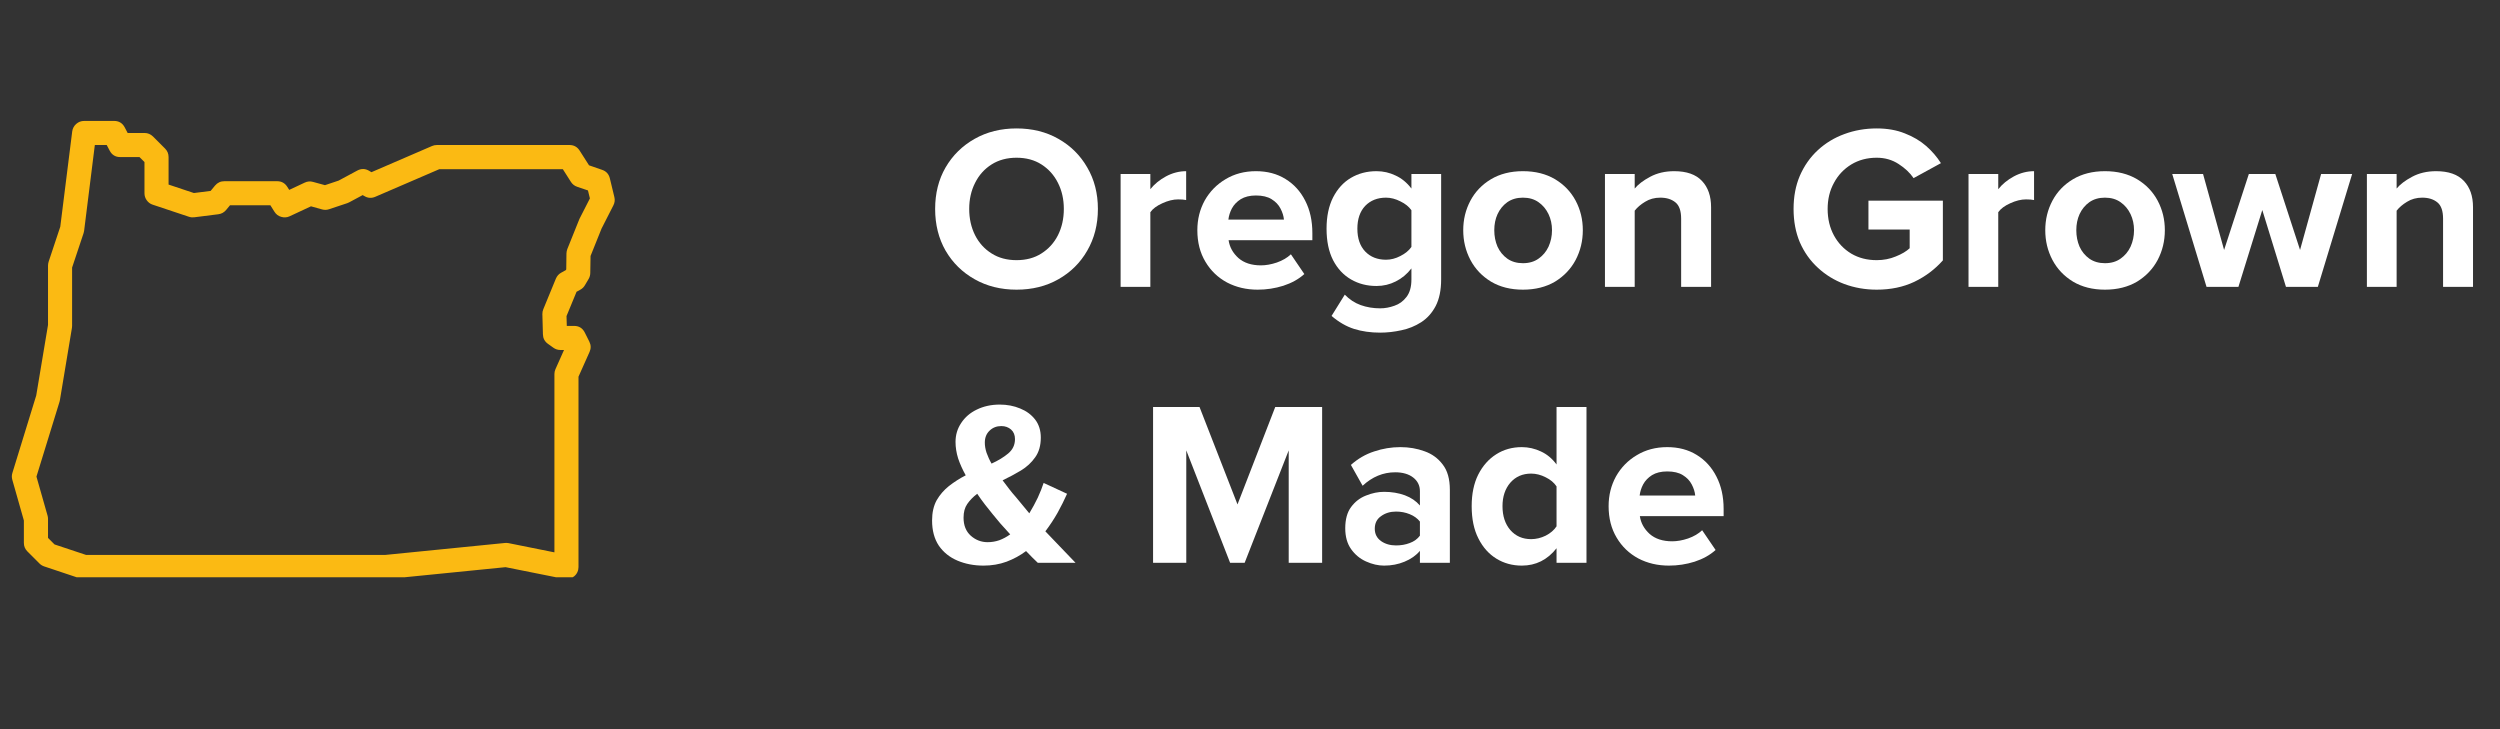 <svg xmlns:xlink="http://www.w3.org/1999/xlink" xmlns="http://www.w3.org/2000/svg" preserveAspectRatio="xMidYMid meet" height="70" viewBox="0 0 180 52.5" zoomAndPan="magnify" width="240"><rect x="0" y="0" width="180" height="52.5" fill="#333333" stroke="none"/><defs><g></g><clipPath id="8a49b77687"><path clip-rule="nonzero" d="M 0.848 8.707 L 44.406 8.707 L 44.406 41.562 L 0.848 41.562 Z M 0.848 8.707"></path></clipPath></defs><g clip-path="url(#8a49b77687)"><path fill-rule="nonzero" fill-opacity="1" d="M 6.062 8.707 C 5.844 8.707 5.652 8.777 5.488 8.922 C 5.324 9.066 5.227 9.25 5.199 9.465 L 4.34 16.324 L 3.5 18.848 C 3.473 18.938 3.457 19.031 3.457 19.125 L 3.457 23.395 L 2.609 28.473 L 0.891 34.055 C 0.84 34.219 0.84 34.383 0.887 34.547 L 1.719 37.477 L 1.719 39.09 C 1.719 39.332 1.805 39.535 1.973 39.703 L 2.844 40.574 C 2.938 40.668 3.051 40.738 3.18 40.781 L 5.785 41.652 C 5.875 41.68 5.965 41.695 6.062 41.695 L 27.766 41.695 C 27.793 41.695 27.82 41.691 27.852 41.691 L 36.402 40.836 L 40.617 41.68 C 40.742 41.703 40.871 41.699 40.996 41.668 C 41.121 41.637 41.234 41.578 41.336 41.496 C 41.438 41.414 41.516 41.316 41.57 41.199 C 41.625 41.082 41.652 40.957 41.652 40.828 L 41.652 27.121 L 42.449 25.336 C 42.559 25.086 42.555 24.84 42.43 24.594 L 42.105 23.945 C 41.945 23.625 41.688 23.465 41.328 23.465 L 40.809 23.465 L 40.789 22.758 L 41.512 21.008 L 41.789 20.855 C 41.93 20.777 42.039 20.668 42.117 20.531 L 42.387 20.074 C 42.461 19.941 42.5 19.801 42.5 19.648 L 42.52 18.43 L 43.312 16.457 L 44.164 14.785 C 44.262 14.594 44.285 14.395 44.234 14.188 L 43.91 12.844 C 43.836 12.535 43.648 12.328 43.348 12.227 L 42.41 11.902 L 41.734 10.844 C 41.566 10.578 41.32 10.441 41.004 10.441 L 31.453 10.441 C 31.332 10.441 31.219 10.465 31.109 10.512 L 26.742 12.398 L 26.582 12.301 C 26.301 12.133 26.016 12.125 25.723 12.281 L 24.379 13.004 L 23.398 13.332 L 22.543 13.098 C 22.336 13.039 22.137 13.055 21.941 13.148 L 20.824 13.672 L 20.688 13.457 C 20.516 13.184 20.273 13.047 19.949 13.047 L 16.152 13.047 C 15.883 13.047 15.66 13.152 15.484 13.359 L 15.164 13.746 L 13.961 13.898 L 12.137 13.289 L 12.137 11.309 C 12.137 11.07 12.055 10.867 11.883 10.695 L 11.016 9.828 C 10.844 9.66 10.641 9.574 10.402 9.574 L 9.191 9.574 L 8.98 9.172 C 8.816 8.859 8.559 8.707 8.211 8.707 Z M 6.828 10.441 L 7.684 10.441 L 7.895 10.844 C 8.059 11.156 8.316 11.312 8.664 11.309 L 10.043 11.309 L 10.402 11.668 L 10.402 13.914 C 10.402 14.102 10.457 14.27 10.566 14.422 C 10.676 14.574 10.816 14.68 10.996 14.738 L 13.598 15.605 C 13.723 15.648 13.852 15.66 13.98 15.645 L 15.719 15.426 C 15.945 15.398 16.129 15.297 16.277 15.121 L 16.559 14.781 L 19.469 14.781 L 19.758 15.242 C 19.875 15.43 20.035 15.555 20.246 15.613 C 20.457 15.676 20.664 15.664 20.859 15.57 L 22.391 14.855 L 23.191 15.078 C 23.363 15.125 23.531 15.121 23.699 15.062 L 25 14.629 C 25.047 14.613 25.094 14.594 25.137 14.57 L 26.113 14.047 L 26.234 14.117 C 26.488 14.27 26.75 14.285 27.023 14.168 L 31.633 12.18 L 40.523 12.18 L 41.105 13.094 C 41.215 13.266 41.363 13.383 41.559 13.449 L 42.332 13.711 L 42.473 14.285 L 41.75 15.703 C 41.738 15.727 41.727 15.75 41.715 15.773 L 40.848 17.93 C 40.809 18.031 40.789 18.137 40.785 18.242 L 40.77 19.395 L 40.738 19.449 L 40.406 19.633 C 40.227 19.73 40.102 19.875 40.023 20.062 L 39.117 22.266 C 39.07 22.379 39.047 22.496 39.051 22.617 L 39.09 24.07 C 39.098 24.359 39.215 24.586 39.449 24.754 L 39.848 25.039 C 39.996 25.145 40.164 25.199 40.352 25.199 L 40.609 25.199 L 39.992 26.582 C 39.941 26.695 39.918 26.812 39.918 26.938 L 39.918 39.77 L 36.613 39.105 C 36.531 39.09 36.445 39.086 36.359 39.094 L 27.719 39.957 L 6.203 39.957 L 3.926 39.199 L 3.457 38.73 L 3.457 37.355 C 3.457 37.273 3.445 37.195 3.422 37.117 L 2.625 34.316 L 4.285 28.93 C 4.297 28.891 4.305 28.855 4.312 28.816 L 5.18 23.605 C 5.188 23.559 5.191 23.512 5.191 23.465 L 5.191 19.266 L 6.016 16.793 C 6.035 16.738 6.047 16.684 6.055 16.629 Z M 6.828 10.441" fill="#fbba13"></path></g><g fill-opacity="1" fill="#ffffff"><g transform="translate(66.752, 20.653)"><g><path d="M 6.438 0.203 C 5.312 0.203 4.305 -0.047 3.422 -0.547 C 2.535 -1.047 1.836 -1.734 1.328 -2.609 C 0.828 -3.484 0.578 -4.484 0.578 -5.609 C 0.578 -6.734 0.828 -7.727 1.328 -8.594 C 1.836 -9.469 2.535 -10.156 3.422 -10.656 C 4.305 -11.156 5.312 -11.406 6.438 -11.406 C 7.57 -11.406 8.578 -11.156 9.453 -10.656 C 10.336 -10.156 11.031 -9.469 11.531 -8.594 C 12.039 -7.727 12.297 -6.734 12.297 -5.609 C 12.297 -4.484 12.039 -3.484 11.531 -2.609 C 11.031 -1.734 10.336 -1.047 9.453 -0.547 C 8.578 -0.047 7.57 0.203 6.438 0.203 Z M 6.438 -1.922 C 7.133 -1.922 7.734 -2.082 8.234 -2.406 C 8.742 -2.727 9.141 -3.164 9.422 -3.719 C 9.703 -4.281 9.844 -4.91 9.844 -5.609 C 9.844 -6.305 9.703 -6.93 9.422 -7.484 C 9.141 -8.047 8.742 -8.488 8.234 -8.812 C 7.734 -9.133 7.133 -9.297 6.438 -9.297 C 5.75 -9.297 5.148 -9.133 4.641 -8.812 C 4.129 -8.488 3.734 -8.047 3.453 -7.484 C 3.172 -6.93 3.031 -6.305 3.031 -5.609 C 3.031 -4.91 3.172 -4.281 3.453 -3.719 C 3.734 -3.164 4.129 -2.727 4.641 -2.406 C 5.148 -2.082 5.75 -1.922 6.438 -1.922 Z M 6.438 -1.922"></path></g></g></g><g fill-opacity="1" fill="#ffffff"><g transform="translate(79.622, 20.653)"><g><path d="M 3.203 0 L 1.062 0 L 1.062 -8.125 L 3.203 -8.125 L 3.203 -7.031 C 3.492 -7.395 3.867 -7.703 4.328 -7.953 C 4.797 -8.203 5.281 -8.328 5.781 -8.328 L 5.781 -6.25 C 5.633 -6.281 5.441 -6.297 5.203 -6.297 C 4.848 -6.297 4.469 -6.203 4.062 -6.016 C 3.664 -5.836 3.379 -5.625 3.203 -5.375 Z M 3.203 0"></path></g></g></g><g fill-opacity="1" fill="#ffffff"><g transform="translate(85.678, 20.653)"><g><path d="M 4.875 0.203 C 4.062 0.203 3.328 0.031 2.672 -0.312 C 2.016 -0.664 1.492 -1.164 1.109 -1.812 C 0.723 -2.457 0.531 -3.211 0.531 -4.078 C 0.531 -4.859 0.707 -5.57 1.062 -6.219 C 1.426 -6.863 1.926 -7.375 2.562 -7.75 C 3.195 -8.133 3.926 -8.328 4.75 -8.328 C 5.562 -8.328 6.27 -8.141 6.875 -7.766 C 7.488 -7.391 7.961 -6.867 8.297 -6.203 C 8.641 -5.535 8.812 -4.758 8.812 -3.875 L 8.812 -3.359 L 2.781 -3.359 C 2.852 -2.867 3.086 -2.441 3.484 -2.078 C 3.891 -1.723 4.43 -1.547 5.109 -1.547 C 5.461 -1.547 5.844 -1.613 6.25 -1.75 C 6.664 -1.895 7.004 -2.094 7.266 -2.344 L 8.234 -0.922 C 7.828 -0.555 7.32 -0.273 6.719 -0.078 C 6.125 0.109 5.508 0.203 4.875 0.203 Z M 6.766 -4.844 C 6.742 -5.102 6.66 -5.367 6.516 -5.641 C 6.379 -5.91 6.164 -6.133 5.875 -6.312 C 5.594 -6.488 5.219 -6.578 4.75 -6.578 C 4.312 -6.578 3.945 -6.488 3.656 -6.312 C 3.375 -6.133 3.16 -5.91 3.016 -5.641 C 2.879 -5.379 2.797 -5.113 2.766 -4.844 Z M 6.766 -4.844"></path></g></g></g><g fill-opacity="1" fill="#ffffff"><g transform="translate(94.981, 20.653)"><g><path d="M 4.391 3.297 C 3.703 3.297 3.078 3.207 2.516 3.031 C 1.953 2.852 1.41 2.539 0.891 2.094 L 1.844 0.562 C 2.176 0.906 2.555 1.156 2.984 1.312 C 3.422 1.469 3.891 1.547 4.391 1.547 C 4.734 1.547 5.078 1.484 5.422 1.359 C 5.766 1.242 6.051 1.035 6.281 0.734 C 6.52 0.43 6.641 0.008 6.641 -0.531 L 6.641 -1.328 C 6.328 -0.922 5.953 -0.609 5.516 -0.391 C 5.086 -0.172 4.625 -0.062 4.125 -0.062 C 3.445 -0.062 2.836 -0.219 2.297 -0.531 C 1.754 -0.844 1.32 -1.305 1 -1.922 C 0.688 -2.535 0.531 -3.289 0.531 -4.188 C 0.531 -5.07 0.688 -5.82 1 -6.438 C 1.32 -7.062 1.75 -7.531 2.281 -7.844 C 2.82 -8.164 3.438 -8.328 4.125 -8.328 C 4.613 -8.328 5.07 -8.223 5.5 -8.016 C 5.938 -7.816 6.316 -7.504 6.641 -7.078 L 6.641 -8.125 L 8.781 -8.125 L 8.781 -0.531 C 8.781 0.238 8.648 0.875 8.391 1.375 C 8.129 1.875 7.781 2.266 7.344 2.547 C 6.906 2.828 6.43 3.02 5.922 3.125 C 5.41 3.238 4.898 3.297 4.391 3.297 Z M 4.812 -1.953 C 5.156 -1.953 5.5 -2.039 5.844 -2.219 C 6.195 -2.395 6.461 -2.613 6.641 -2.875 L 6.641 -5.516 C 6.461 -5.773 6.195 -5.988 5.844 -6.156 C 5.5 -6.332 5.156 -6.422 4.812 -6.422 C 4.195 -6.422 3.695 -6.223 3.312 -5.828 C 2.938 -5.43 2.75 -4.883 2.75 -4.188 C 2.75 -3.488 2.938 -2.941 3.312 -2.547 C 3.695 -2.148 4.195 -1.953 4.812 -1.953 Z M 4.812 -1.953"></path></g></g></g><g fill-opacity="1" fill="#ffffff"><g transform="translate(104.822, 20.653)"><g><path d="M 4.828 0.203 C 3.941 0.203 3.176 0.008 2.531 -0.375 C 1.883 -0.77 1.391 -1.289 1.047 -1.938 C 0.703 -2.594 0.531 -3.305 0.531 -4.078 C 0.531 -4.848 0.703 -5.555 1.047 -6.203 C 1.391 -6.848 1.883 -7.363 2.531 -7.75 C 3.176 -8.133 3.941 -8.328 4.828 -8.328 C 5.723 -8.328 6.492 -8.133 7.141 -7.75 C 7.785 -7.363 8.281 -6.848 8.625 -6.203 C 8.969 -5.555 9.141 -4.848 9.141 -4.078 C 9.141 -3.305 8.969 -2.594 8.625 -1.938 C 8.281 -1.289 7.785 -0.77 7.141 -0.375 C 6.492 0.008 5.723 0.203 4.828 0.203 Z M 4.828 -1.703 C 5.273 -1.703 5.648 -1.812 5.953 -2.031 C 6.266 -2.25 6.504 -2.535 6.672 -2.891 C 6.836 -3.254 6.922 -3.648 6.922 -4.078 C 6.922 -4.504 6.836 -4.891 6.672 -5.234 C 6.504 -5.586 6.266 -5.875 5.953 -6.094 C 5.648 -6.312 5.273 -6.422 4.828 -6.422 C 4.391 -6.422 4.016 -6.312 3.703 -6.094 C 3.398 -5.875 3.164 -5.586 3 -5.234 C 2.844 -4.891 2.766 -4.504 2.766 -4.078 C 2.766 -3.648 2.844 -3.254 3 -2.891 C 3.164 -2.535 3.398 -2.25 3.703 -2.031 C 4.016 -1.812 4.391 -1.703 4.828 -1.703 Z M 4.828 -1.703"></path></g></g></g><g fill-opacity="1" fill="#ffffff"><g transform="translate(114.495, 20.653)"><g><path d="M 8.703 0 L 6.547 0 L 6.547 -4.906 C 6.547 -5.469 6.41 -5.859 6.141 -6.078 C 5.867 -6.305 5.504 -6.422 5.047 -6.422 C 4.629 -6.422 4.266 -6.32 3.953 -6.125 C 3.641 -5.938 3.391 -5.723 3.203 -5.484 L 3.203 0 L 1.062 0 L 1.062 -8.125 L 3.203 -8.125 L 3.203 -7.078 C 3.453 -7.379 3.82 -7.66 4.312 -7.922 C 4.812 -8.191 5.391 -8.328 6.047 -8.328 C 6.941 -8.328 7.609 -8.094 8.047 -7.625 C 8.484 -7.164 8.703 -6.535 8.703 -5.734 Z M 8.703 0"></path></g></g></g><g fill-opacity="1" fill="#ffffff"><g transform="translate(124.236, 20.653)"><g></g></g></g><g fill-opacity="1" fill="#ffffff"><g transform="translate(128.559, 20.653)"><g><path d="M 6.562 0.203 C 5.738 0.203 4.961 0.066 4.234 -0.203 C 3.516 -0.473 2.879 -0.863 2.328 -1.375 C 1.773 -1.883 1.344 -2.492 1.031 -3.203 C 0.727 -3.922 0.578 -4.723 0.578 -5.609 C 0.578 -6.492 0.727 -7.289 1.031 -8 C 1.344 -8.719 1.773 -9.332 2.328 -9.844 C 2.879 -10.352 3.516 -10.738 4.234 -11 C 4.961 -11.27 5.738 -11.406 6.562 -11.406 C 7.332 -11.406 8.008 -11.285 8.594 -11.047 C 9.188 -10.816 9.695 -10.516 10.125 -10.141 C 10.551 -9.766 10.906 -9.352 11.188 -8.906 L 9.219 -7.828 C 8.957 -8.211 8.598 -8.551 8.141 -8.844 C 7.68 -9.145 7.156 -9.297 6.562 -9.297 C 5.875 -9.297 5.266 -9.133 4.734 -8.812 C 4.203 -8.488 3.785 -8.047 3.484 -7.484 C 3.18 -6.93 3.031 -6.305 3.031 -5.609 C 3.031 -4.898 3.18 -4.266 3.484 -3.703 C 3.785 -3.148 4.203 -2.711 4.734 -2.391 C 5.266 -2.078 5.875 -1.922 6.562 -1.922 C 7.051 -1.922 7.508 -2.008 7.938 -2.188 C 8.375 -2.363 8.707 -2.562 8.938 -2.781 L 8.938 -4.125 L 5.969 -4.125 L 5.969 -6.203 L 11.328 -6.203 L 11.328 -1.906 C 10.754 -1.258 10.066 -0.742 9.266 -0.359 C 8.473 0.016 7.57 0.203 6.562 0.203 Z M 6.562 0.203"></path></g></g></g><g fill-opacity="1" fill="#ffffff"><g transform="translate(140.671, 20.653)"><g><path d="M 3.203 0 L 1.062 0 L 1.062 -8.125 L 3.203 -8.125 L 3.203 -7.031 C 3.492 -7.395 3.867 -7.703 4.328 -7.953 C 4.797 -8.203 5.281 -8.328 5.781 -8.328 L 5.781 -6.25 C 5.633 -6.281 5.441 -6.297 5.203 -6.297 C 4.848 -6.297 4.469 -6.203 4.062 -6.016 C 3.664 -5.836 3.379 -5.625 3.203 -5.375 Z M 3.203 0"></path></g></g></g><g fill-opacity="1" fill="#ffffff"><g transform="translate(146.728, 20.653)"><g><path d="M 4.828 0.203 C 3.941 0.203 3.176 0.008 2.531 -0.375 C 1.883 -0.77 1.391 -1.289 1.047 -1.938 C 0.703 -2.594 0.531 -3.305 0.531 -4.078 C 0.531 -4.848 0.703 -5.555 1.047 -6.203 C 1.391 -6.848 1.883 -7.363 2.531 -7.75 C 3.176 -8.133 3.941 -8.328 4.828 -8.328 C 5.723 -8.328 6.492 -8.133 7.141 -7.75 C 7.785 -7.363 8.281 -6.848 8.625 -6.203 C 8.969 -5.555 9.141 -4.848 9.141 -4.078 C 9.141 -3.305 8.969 -2.594 8.625 -1.938 C 8.281 -1.289 7.785 -0.77 7.141 -0.375 C 6.492 0.008 5.723 0.203 4.828 0.203 Z M 4.828 -1.703 C 5.273 -1.703 5.648 -1.812 5.953 -2.031 C 6.266 -2.25 6.504 -2.535 6.672 -2.891 C 6.836 -3.254 6.922 -3.648 6.922 -4.078 C 6.922 -4.504 6.836 -4.891 6.672 -5.234 C 6.504 -5.586 6.266 -5.875 5.953 -6.094 C 5.648 -6.312 5.273 -6.422 4.828 -6.422 C 4.391 -6.422 4.016 -6.312 3.703 -6.094 C 3.398 -5.875 3.164 -5.586 3 -5.234 C 2.844 -4.891 2.766 -4.504 2.766 -4.078 C 2.766 -3.648 2.844 -3.254 3 -2.891 C 3.164 -2.535 3.398 -2.25 3.703 -2.031 C 4.016 -1.812 4.391 -1.703 4.828 -1.703 Z M 4.828 -1.703"></path></g></g></g><g fill-opacity="1" fill="#ffffff"><g transform="translate(156.401, 20.653)"><g><path d="M 10.484 0 L 8.188 0 L 6.484 -5.531 L 4.766 0 L 2.469 0 L 0 -8.125 L 2.219 -8.125 L 3.734 -2.656 L 5.516 -8.125 L 7.422 -8.125 L 9.203 -2.656 L 10.719 -8.125 L 12.953 -8.125 Z M 10.484 0"></path></g></g></g><g fill-opacity="1" fill="#ffffff"><g transform="translate(169.354, 20.653)"><g><path d="M 8.703 0 L 6.547 0 L 6.547 -4.906 C 6.547 -5.469 6.41 -5.859 6.141 -6.078 C 5.867 -6.305 5.504 -6.422 5.047 -6.422 C 4.629 -6.422 4.266 -6.32 3.953 -6.125 C 3.641 -5.938 3.391 -5.723 3.203 -5.484 L 3.203 0 L 1.062 0 L 1.062 -8.125 L 3.203 -8.125 L 3.203 -7.078 C 3.453 -7.379 3.82 -7.66 4.312 -7.922 C 4.812 -8.191 5.391 -8.328 6.047 -8.328 C 6.941 -8.328 7.609 -8.094 8.047 -7.625 C 8.484 -7.164 8.703 -6.535 8.703 -5.734 Z M 8.703 0"></path></g></g></g><g fill-opacity="1" fill="#ffffff"><g transform="translate(66.704, 40.521)"><g><path d="M 10.734 0 L 8.016 0 C 7.773 -0.227 7.492 -0.508 7.172 -0.844 C 6.754 -0.531 6.285 -0.273 5.766 -0.078 C 5.254 0.109 4.703 0.203 4.109 0.203 C 3.422 0.203 2.797 0.082 2.234 -0.156 C 1.672 -0.395 1.223 -0.754 0.891 -1.234 C 0.566 -1.723 0.406 -2.328 0.406 -3.047 C 0.406 -3.617 0.516 -4.102 0.734 -4.5 C 0.961 -4.895 1.258 -5.238 1.625 -5.531 C 2 -5.82 2.398 -6.078 2.828 -6.297 C 2.598 -6.711 2.414 -7.117 2.281 -7.516 C 2.156 -7.922 2.094 -8.316 2.094 -8.703 C 2.094 -9.203 2.227 -9.656 2.5 -10.062 C 2.77 -10.477 3.145 -10.801 3.625 -11.031 C 4.113 -11.27 4.664 -11.391 5.281 -11.391 C 5.812 -11.391 6.301 -11.297 6.75 -11.109 C 7.195 -10.93 7.555 -10.664 7.828 -10.312 C 8.098 -9.957 8.234 -9.523 8.234 -9.016 C 8.234 -8.441 8.098 -7.969 7.828 -7.594 C 7.566 -7.219 7.223 -6.898 6.797 -6.641 C 6.379 -6.391 5.941 -6.156 5.484 -5.938 C 5.648 -5.719 5.812 -5.504 5.969 -5.297 C 6.133 -5.086 6.289 -4.898 6.438 -4.734 C 6.77 -4.328 7.094 -3.938 7.406 -3.562 C 7.633 -3.938 7.836 -4.312 8.016 -4.688 C 8.191 -5.07 8.332 -5.426 8.438 -5.75 L 10.125 -4.969 C 9.926 -4.52 9.695 -4.062 9.438 -3.594 C 9.176 -3.133 8.883 -2.691 8.562 -2.266 C 8.906 -1.898 9.258 -1.531 9.625 -1.156 C 9.988 -0.781 10.359 -0.395 10.734 0 Z M 4.406 -1.484 C 4.695 -1.484 4.977 -1.531 5.25 -1.625 C 5.52 -1.727 5.781 -1.867 6.031 -2.047 C 5.781 -2.328 5.539 -2.594 5.312 -2.844 C 5.094 -3.102 4.914 -3.316 4.781 -3.484 C 4.602 -3.703 4.414 -3.938 4.219 -4.188 C 4.02 -4.445 3.832 -4.707 3.656 -4.969 C 3.363 -4.75 3.125 -4.504 2.938 -4.234 C 2.758 -3.973 2.672 -3.645 2.672 -3.25 C 2.672 -2.695 2.844 -2.266 3.188 -1.953 C 3.539 -1.641 3.945 -1.484 4.406 -1.484 Z M 4.203 -8.656 C 4.203 -8.426 4.242 -8.18 4.328 -7.922 C 4.422 -7.66 4.539 -7.398 4.688 -7.141 C 5.164 -7.359 5.566 -7.602 5.891 -7.875 C 6.211 -8.145 6.375 -8.488 6.375 -8.906 C 6.375 -9.195 6.281 -9.426 6.094 -9.594 C 5.906 -9.758 5.672 -9.844 5.391 -9.844 C 5.055 -9.844 4.773 -9.734 4.547 -9.516 C 4.316 -9.297 4.203 -9.008 4.203 -8.656 Z M 4.203 -8.656"></path></g></g></g><g fill-opacity="1" fill="#ffffff"><g transform="translate(77.589, 40.521)"><g></g></g></g><g fill-opacity="1" fill="#ffffff"><g transform="translate(81.912, 40.521)"><g><path d="M 13.281 0 L 10.875 0 L 10.875 -8.094 L 7.703 0 L 6.656 0 L 3.5 -8.094 L 3.5 0 L 1.109 0 L 1.109 -11.219 L 4.453 -11.219 L 7.188 -4.203 L 9.906 -11.219 L 13.281 -11.219 Z M 13.281 0"></path></g></g></g><g fill-opacity="1" fill="#ffffff"><g transform="translate(96.296, 40.521)"><g><path d="M 8.094 0 L 5.938 0 L 5.938 -0.859 C 5.656 -0.523 5.285 -0.266 4.828 -0.078 C 4.379 0.109 3.891 0.203 3.359 0.203 C 2.93 0.203 2.5 0.102 2.062 -0.094 C 1.625 -0.289 1.266 -0.586 0.984 -0.984 C 0.703 -1.379 0.562 -1.879 0.562 -2.484 C 0.562 -3.129 0.703 -3.641 0.984 -4.016 C 1.266 -4.398 1.625 -4.676 2.062 -4.844 C 2.5 -5.02 2.93 -5.109 3.359 -5.109 C 3.91 -5.109 4.41 -5.023 4.859 -4.859 C 5.305 -4.691 5.664 -4.445 5.938 -4.125 L 5.938 -5.156 C 5.938 -5.562 5.773 -5.891 5.453 -6.141 C 5.129 -6.391 4.695 -6.516 4.156 -6.516 C 3.289 -6.516 2.508 -6.191 1.812 -5.547 L 0.969 -7.047 C 1.469 -7.492 2.023 -7.816 2.641 -8.016 C 3.254 -8.223 3.883 -8.328 4.531 -8.328 C 5.156 -8.328 5.734 -8.227 6.266 -8.031 C 6.805 -7.844 7.242 -7.523 7.578 -7.078 C 7.922 -6.641 8.094 -6.031 8.094 -5.25 Z M 4.219 -1.25 C 4.57 -1.25 4.898 -1.305 5.203 -1.422 C 5.516 -1.535 5.758 -1.711 5.938 -1.953 L 5.938 -2.969 C 5.758 -3.195 5.516 -3.375 5.203 -3.5 C 4.898 -3.625 4.57 -3.688 4.219 -3.688 C 3.801 -3.688 3.441 -3.578 3.141 -3.359 C 2.836 -3.148 2.688 -2.848 2.688 -2.453 C 2.688 -2.078 2.836 -1.781 3.141 -1.562 C 3.441 -1.352 3.801 -1.25 4.219 -1.25 Z M 4.219 -1.25"></path></g></g></g><g fill-opacity="1" fill="#ffffff"><g transform="translate(105.43, 40.521)"><g><path d="M 8.797 0 L 6.641 0 L 6.641 -1.047 C 5.984 -0.211 5.148 0.203 4.141 0.203 C 3.461 0.203 2.852 0.035 2.312 -0.297 C 1.77 -0.629 1.336 -1.113 1.016 -1.75 C 0.691 -2.383 0.531 -3.16 0.531 -4.078 C 0.531 -4.961 0.688 -5.719 1 -6.344 C 1.32 -6.977 1.754 -7.469 2.297 -7.812 C 2.836 -8.156 3.453 -8.328 4.141 -8.328 C 4.617 -8.328 5.078 -8.223 5.516 -8.016 C 5.953 -7.816 6.328 -7.504 6.641 -7.078 L 6.641 -11.219 L 8.797 -11.219 Z M 4.812 -1.703 C 5.164 -1.703 5.516 -1.785 5.859 -1.953 C 6.203 -2.129 6.461 -2.352 6.641 -2.625 L 6.641 -5.5 C 6.461 -5.77 6.203 -5.988 5.859 -6.156 C 5.516 -6.332 5.164 -6.422 4.812 -6.422 C 4.195 -6.422 3.695 -6.203 3.312 -5.766 C 2.938 -5.328 2.75 -4.766 2.75 -4.078 C 2.75 -3.367 2.938 -2.797 3.312 -2.359 C 3.695 -1.922 4.195 -1.703 4.812 -1.703 Z M 4.812 -1.703"></path></g></g></g><g fill-opacity="1" fill="#ffffff"><g transform="translate(115.289, 40.521)"><g><path d="M 4.875 0.203 C 4.062 0.203 3.328 0.031 2.672 -0.312 C 2.016 -0.664 1.492 -1.164 1.109 -1.812 C 0.723 -2.457 0.531 -3.211 0.531 -4.078 C 0.531 -4.859 0.707 -5.57 1.062 -6.219 C 1.426 -6.863 1.926 -7.375 2.562 -7.75 C 3.195 -8.133 3.926 -8.328 4.75 -8.328 C 5.562 -8.328 6.27 -8.141 6.875 -7.766 C 7.488 -7.391 7.961 -6.867 8.297 -6.203 C 8.641 -5.535 8.812 -4.758 8.812 -3.875 L 8.812 -3.359 L 2.781 -3.359 C 2.852 -2.867 3.086 -2.441 3.484 -2.078 C 3.891 -1.723 4.43 -1.547 5.109 -1.547 C 5.461 -1.547 5.844 -1.613 6.25 -1.75 C 6.664 -1.895 7.004 -2.094 7.266 -2.344 L 8.234 -0.922 C 7.828 -0.555 7.32 -0.273 6.719 -0.078 C 6.125 0.109 5.508 0.203 4.875 0.203 Z M 6.766 -4.844 C 6.742 -5.102 6.66 -5.367 6.516 -5.641 C 6.379 -5.91 6.164 -6.133 5.875 -6.312 C 5.594 -6.488 5.219 -6.578 4.75 -6.578 C 4.312 -6.578 3.945 -6.488 3.656 -6.312 C 3.375 -6.133 3.16 -5.91 3.016 -5.641 C 2.879 -5.379 2.797 -5.113 2.766 -4.844 Z M 6.766 -4.844"></path></g></g></g></svg>